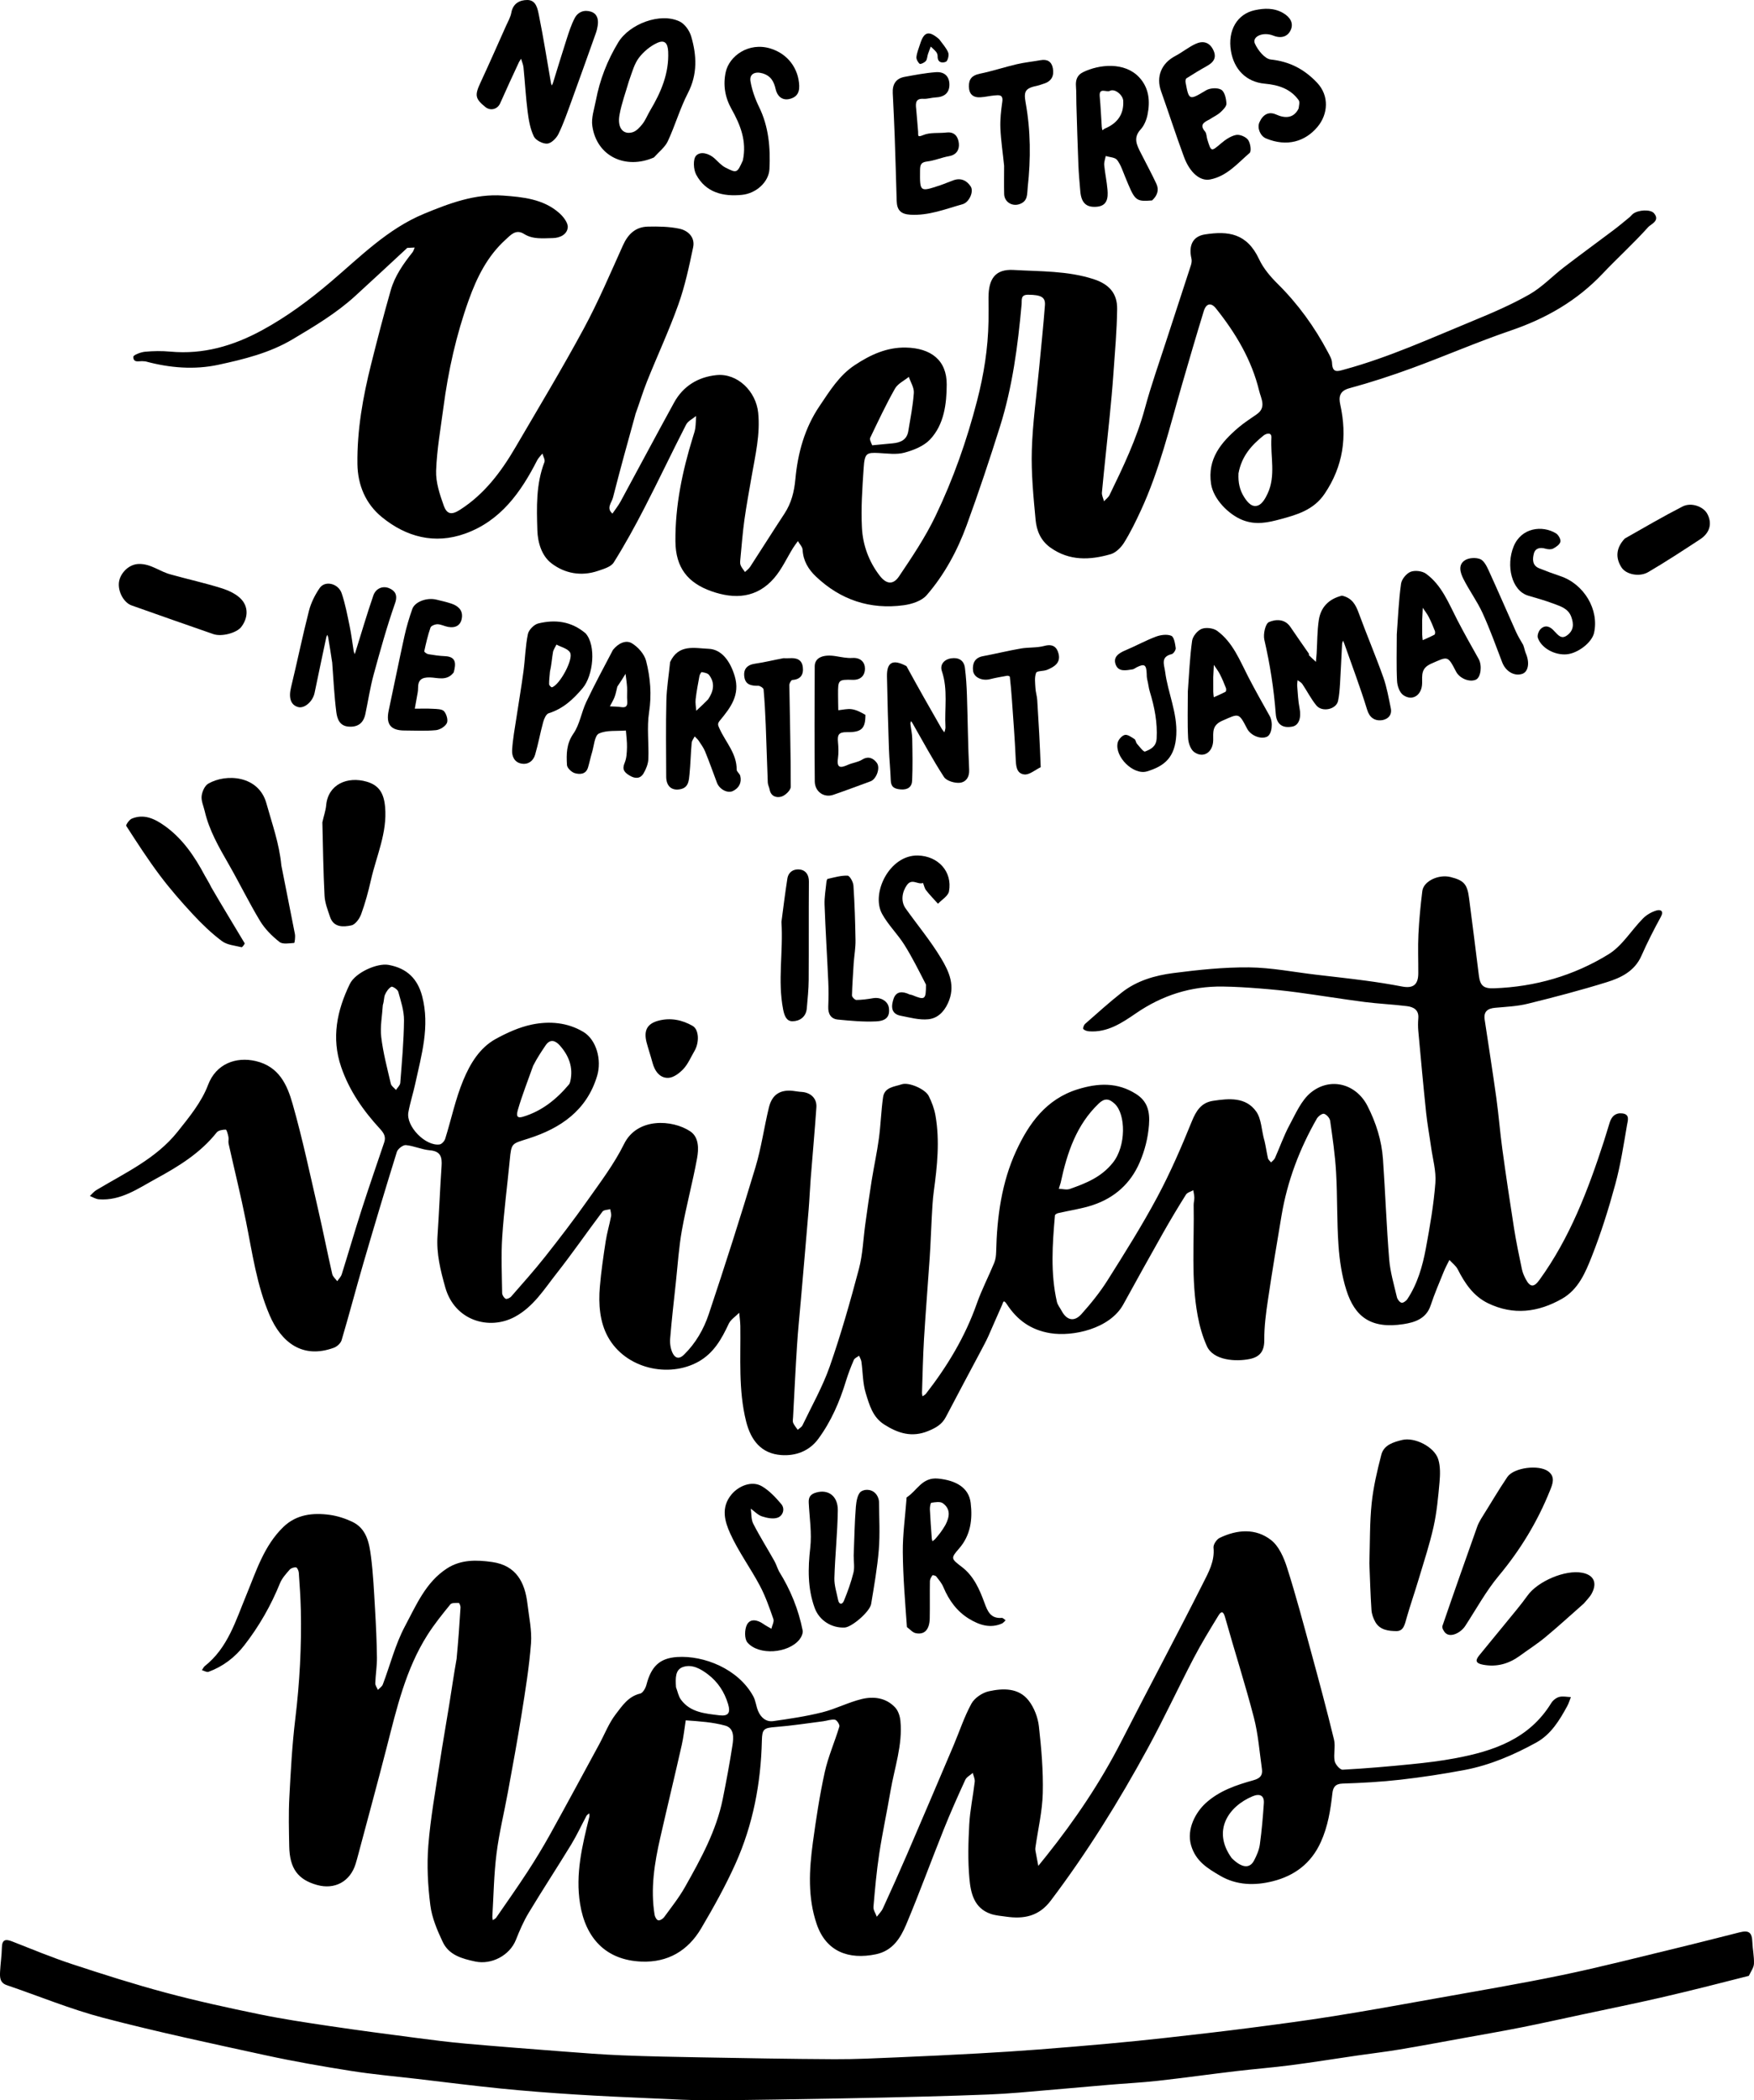 <?xml version="1.0" encoding="UTF-8"?>
<svg id="Contours" xmlns="http://www.w3.org/2000/svg" viewBox="0 0 750.15 897.9">
  <path d="M540.76,487.54c.63,2.68,.97,5.17,1.51,7.62,.15,.66,.88,1.19,1.35,1.78,.56-.61,1.33-1.12,1.65-1.84,2.1-4.7,3.8-9.6,6.23-14.12,2.64-4.89,5.02-10.54,9.13-13.89,8.21-6.69,19.32-3.91,24.24,5.77,3.66,7.19,6.04,14.73,6.6,22.73,.99,14.26,1.5,28.56,2.66,42.81,.44,5.44,2.05,10.8,3.3,16.15,.22,.94,1.13,2.16,1.96,2.38,.67,.18,1.99-.75,2.5-1.53,4.37-6.6,6.51-14.11,7.93-21.75,1.72-9.25,3.34-18.57,4.06-27.93,.39-5.07-1.14-10.29-1.85-15.43-.68-4.86-1.59-9.7-2.1-14.57-1.22-11.64-2.28-23.3-3.35-34.96-.16-1.8-.15-3.63,0-5.43,.31-3.6-2.06-4.84-4.85-5.19-6.01-.75-12.09-1-18.09-1.77-9.61-1.24-19.17-2.82-28.77-4.11-5.32-.72-10.67-1.25-16.01-1.67-5.3-.42-10.63-.76-15.94-.83-13.55-.17-25.78,3.69-37.06,11.42-5.94,4.07-12.23,8.34-20.14,7.72-.86-.07-1.9-.4-2.44-.99-.25-.27,.26-1.71,.8-2.19,5.19-4.55,10.31-9.19,15.73-13.45,6.41-5.03,14.16-7.26,22-8.27,10.72-1.38,21.57-2.53,32.36-2.43,9.57,.09,19.13,2.01,28.69,3.13,7.03,.83,14.08,1.59,21.1,2.53,5.24,.7,10.47,1.52,15.67,2.52,4.71,.9,6.92-.74,6.94-5.6,.03-5.57-.21-11.15,.06-16.71,.31-6.19,.9-12.37,1.67-18.52,.53-4.23,6.98-7.26,12.09-5.97,5.68,1.44,7.12,3,7.89,8.97,1.43,10.97,2.82,21.96,4.18,32.94,.55,4.46,1.89,5.81,6.48,5.65,17.6-.61,34.18-5.4,49.04-14.57,5.83-3.59,9.73-10.27,14.72-15.32,1.53-1.54,3.68-2.77,5.76-3.38,1.58-.46,3.31,.06,1.83,2.76-2.97,5.42-5.79,10.96-8.28,16.61-2.91,6.6-8.74,9.4-14.84,11.29-11.14,3.46-22.45,6.42-33.78,9.21-4.51,1.11-9.25,1.31-13.91,1.73-3.27,.29-5.04,1.6-4.51,5.1,1.67,11.14,3.43,22.27,4.98,33.43,1.01,7.29,1.57,14.64,2.57,21.93,1.55,11.3,3.23,22.58,5.01,33.85,.92,5.83,2.14,11.63,3.35,17.41,.31,1.49,.94,2.96,1.66,4.31,1.9,3.55,3.51,3.54,5.84,.32,13.01-17.95,20.78-38.34,27.55-59.19,.88-2.7,1.65-5.44,2.52-8.15,.83-2.58,2.45-4.19,5.36-3.86,3.4,.38,2.34,3.17,2.06,4.82-1.46,8.53-2.77,17.14-5.04,25.48-2.84,10.45-6.09,20.84-10.07,30.9-2.71,6.85-5.71,14.05-12.7,18.04-10.19,5.8-20.78,7.17-31.63,1.94-6.25-3.02-9.92-8.48-12.98-14.5-.79-1.55-2.36-2.7-3.57-4.03-.82,1.68-1.73,3.32-2.43,5.05-1.93,4.77-3.98,9.51-5.59,14.39-1.89,5.73-6.84,7.26-11.59,8-13.95,2.17-20.84-3.14-24.46-14.54-1.93-6.1-2.91-12.64-3.36-19.05-.73-10.43-.44-20.94-1.04-31.39-.42-7.34-1.49-14.64-2.53-21.93-.16-1.16-1.5-2.69-2.6-3-.8-.23-2.51,1.03-3.09,2.05-7.39,12.91-12.61,26.65-15.09,41.36-2.02,11.99-4.03,23.99-5.81,36.01-.85,5.71-1.63,11.51-1.58,17.26,.04,4.76-1.85,7.23-6.17,8.13-5.88,1.23-15.59,.71-18.38-5.48-1.85-4.09-3.11-8.55-3.93-12.97-2.91-15.67-1.43-31.54-1.73-47.33-.02-1.06,.31-2.14,.29-3.2-.02-1.05-.29-2.1-.45-3.15-1.07,.6-2.55,.94-3.13,1.86-3.39,5.39-6.66,10.86-9.8,16.4-5.74,10.14-11.38,20.34-17,30.55-5.73,10.42-21.57,13.87-31.22,12.29-8.48-1.39-14.23-5.73-18.58-12.37-1.49-2.28-1.58-.73-1.98,.15-2.02,4.45-3.89,8.97-5.9,13.43-1.01,2.23-2.18,4.39-3.33,6.56-4.96,9.36-9.99,18.69-14.89,28.09-1.66,3.17-4.27,4.62-7.51,5.96-7.01,2.89-12.94,.99-18.85-2.78-4.95-3.15-6.36-8.44-7.88-13.38-1.32-4.27-1.23-8.96-1.86-13.46-.12-.88-.66-1.71-1-2.56-.77,.59-1.91,1.02-2.24,1.8-1.28,2.95-2.44,5.97-3.38,9.04-2.7,8.86-6.34,17.27-11.85,24.74-3.89,5.26-9.71,7.34-15.85,6.89-8.53-.63-12.95-6.3-14.98-14.35-3.38-13.45-2.29-27.13-2.48-40.74-.03-1.92-.31-3.83-.48-5.74-1.53,1.56-3.63,2.86-4.5,4.73-3.03,6.5-6.42,12.55-12.99,16.2-12.64,7.03-31.06,3.05-38.63-10.57-3.55-6.39-4.11-14.07-3.48-21.48,.55-6.5,1.5-12.98,2.49-19.43,.55-3.6,1.63-7.13,2.31-10.72,.18-.95-.23-2.01-.37-3.02-1.12,.32-2.73,.27-3.29,1.01-6.62,8.78-12.86,17.84-19.66,26.48-5.29,6.72-9.84,14.19-17.78,18.5-10.99,5.96-25.79,1.71-29.81-12.54-2.04-7.23-3.83-14.41-3.32-22.02,.66-9.93,1.06-19.87,1.73-29.8,.26-3.84-.32-6.41-5-6.8-3.46-.29-6.8-1.9-10.27-2.22-1.23-.11-3.46,1.61-3.86,2.93-4.92,15.8-9.66,31.66-14.3,47.55-3.19,10.95-6.08,21.98-9.32,32.92-.39,1.31-1.96,2.74-3.3,3.23-13.52,4.96-22.56-2.44-27.48-13.89-5.51-12.81-7.39-26.56-10.11-40.1-2.23-11.13-4.97-22.16-7.44-33.24-.21-.93,.12-1.97-.07-2.91-.23-1.12-.75-3.11-1.14-3.11-1.33,0-3.18,.31-3.9,1.23-7,8.85-16.45,14.59-26.05,19.82-7.55,4.11-14.95,9.46-24.32,8.74-1.32-.1-2.58-.93-3.86-1.42,.92-.85,1.73-1.89,2.78-2.52,12.27-7.35,25.55-13.42,34.72-24.92,4.97-6.23,10.3-12.73,13.05-20.03,3.43-9.11,12.02-12.17,20.39-10.21,10.01,2.34,13.46,10.2,15.76,18.27,4.28,15.02,7.5,30.35,11.02,45.58,2.09,9.05,3.87,18.16,5.94,27.21,.26,1.12,1.4,2.04,2.14,3.05,.66-.98,1.59-1.88,1.93-2.96,2.86-9.12,5.51-18.32,8.44-27.42,3.12-9.7,6.46-19.32,9.72-28.97,.81-2.39-.14-3.97-1.78-5.76-7.17-7.79-13.16-16.31-16.64-26.5-4.26-12.47-1.76-24.17,3.72-35.47,2.34-4.83,11.65-9.01,16.51-8.15,8.01,1.42,12.49,6.06,14.41,13.35,3.41,12.95-.29,25.18-2.97,37.55-.88,4.07-2.19,8.05-2.92,12.14-1.06,5.99,7.37,14.6,13.38,13.72,.91-.13,2.06-1.42,2.37-2.41,2.63-8.39,4.41-17.12,7.79-25.18,2.88-6.88,6.92-13.71,13.83-17.51,4.81-2.64,10.04-5.01,15.37-6.13,7.54-1.58,15.31-.96,22.14,3.15,5.51,3.32,7.91,11.9,5.85,18.77-4.42,14.79-15.62,22.39-29.33,26.78-7.22,2.31-7.32,1.75-8.04,9.23-1.05,10.96-2.51,21.89-3.22,32.88-.52,7.95-.15,15.96-.03,23.95,.01,.87,.75,2.04,1.5,2.46,.48,.27,1.85-.37,2.38-.98,4.89-5.6,9.86-11.15,14.47-16.98,6.18-7.82,12.26-15.73,18-23.87,5.58-7.91,11.54-15.74,15.8-24.37,5.63-11.39,20.71-10.44,28.28-5.39,3.77,2.51,3.68,7.5,2.93,11.55-1.89,10.28-4.63,20.4-6.48,30.69-1.32,7.36-1.79,14.88-2.59,22.34-.86,8.01-1.79,16.01-2.44,24.03-.17,2.05,.17,4.38,1.06,6.2,.95,1.94,2.57,2.92,4.86,.68,5.03-4.92,8.45-10.92,10.6-17.35,6.96-20.81,13.63-41.73,19.95-62.74,2.52-8.36,3.7-17.11,5.77-25.62,1.34-5.51,4.8-7.67,10.28-7.08,1.19,.13,2.38,.38,3.57,.44,3.96,.21,6.71,2.73,6.45,6.58-.7,10.25-1.65,20.47-2.45,30.71-.34,4.34-.5,8.69-.86,13.02-1.08,12.91-2.21,25.81-3.33,38.72-.56,6.45-1.23,12.9-1.64,19.36-.66,10.21-1.14,20.42-1.69,30.64-.04,.83-.25,1.77,.05,2.48,.45,1.07,1.28,1.98,1.94,2.95,.69-.63,1.65-1.13,2.03-1.91,4-8.36,8.64-16.52,11.68-25.22,4.77-13.66,8.74-27.63,12.45-41.62,1.66-6.25,1.86-12.89,2.76-19.35,.87-6.18,1.72-12.36,2.71-18.51,.96-5.98,2.27-11.92,3.08-17.92,.8-5.86,.95-11.82,1.79-17.67,.62-4.32,4.87-4.45,7.94-5.49,3.1-1.05,10.1,2.03,11.59,4.99,1.32,2.63,2.39,5.5,2.89,8.39,1.88,10.81,.74,21.6-.73,32.37-.49,3.61-.65,7.28-.86,10.93-.33,5.73-.48,11.47-.87,17.2-.78,11.63-1.75,23.25-2.45,34.89-.46,7.67-.6,15.36-.86,23.04-.02,.52,.14,1.05,.22,1.58,.49-.37,1.1-.64,1.46-1.11,9.17-11.78,16.79-24.41,21.78-38.6,2.09-5.93,5.03-11.56,7.43-17.38,.59-1.43,.78-3.1,.82-4.66,.34-14.92,2.33-29.7,8.59-43.23,5.39-11.65,12.78-22.1,26.29-26.29,8.73-2.71,16.97-3.05,24.91,1.98,4.87,3.08,6.04,7.39,5.57,13.31-.45,5.63-1.78,10.86-3.97,15.95-3.91,9.1-10.77,15.17-20.05,18.26-4.81,1.6-9.91,2.3-14.87,3.45-.5,.12-1.29,.58-1.32,.94-1.09,12.35-1.96,24.71,.83,36.96,.3,1.34,1.3,2.51,1.97,3.77,2.18,4.15,5.4,4.97,8.53,1.49,4.08-4.55,7.97-9.38,11.22-14.54,7.35-11.66,14.71-23.35,21.21-35.49,5.58-10.42,10.31-21.34,14.75-32.3,1.88-4.64,4.09-8.09,9.11-8.85,6.76-1.01,14-1.72,18.46,4.59,2.26,3.2,2.24,8,3.46,12.28m-87.1,18.17c-.26,.85-.52,1.7-.79,2.56,1.59,.05,3.34,.57,4.74,.07,6.87-2.44,13.37-4.96,18.37-11.21,5.73-7.15,5.57-20.67,.82-25.17-2.5-2.36-4.42-2.49-6.95-.05-9.39,9.06-13.39,20.7-16.19,33.8m-225.57-50.13c-2.23,6.31-4.71,12.54-6.57,18.95-.88,3.03-.03,3.62,2.23,2.94,8.07-2.43,14.31-7.47,19.63-13.81,.31-.37,.47-.93,.58-1.42,1.32-5.95-.69-10.99-4.57-15.31-1.7-1.89-3.99-2.95-5.99,0-1.76,2.61-3.53,5.21-5.3,8.65m-64.33-25.9c-.28,4.6-1.22,9.28-.68,13.79,.8,6.71,2.56,13.31,4.1,19.91,.23,1,1.44,1.77,2.2,2.64,.63-1,1.75-1.96,1.83-3,.69-8.92,1.52-17.84,1.6-26.77,.04-4.09-1.36-8.23-2.47-12.25-.27-.96-2.46-2.36-2.95-2.09-1.18,.66-2.14,2.08-2.71,3.39-.5,1.17-.35,2.63-.91,4.37Z"/>
  <path d="M195.3,708.94c.7-7.38,1.22-14.56,1.65-21.74,.04-.65-.49-1.91-.75-1.92-1.23,0-3-.11-3.6,.62-3.43,4.21-6.87,8.47-9.78,13.05-9.32,14.67-13.15,31.37-17.4,47.92-3.94,15.33-8.11,30.61-12.19,45.91-.37,1.38-.73,2.76-1.16,4.12-2.34,7.5-8.92,11.07-16.49,8.95-8.15-2.28-11.68-7.03-11.88-16.43-.14-6.96-.32-13.94,.04-20.88,.59-11.22,1.19-22.48,2.54-33.62,1.88-15.5,2.72-31.01,2.38-46.59-.12-5.32-.49-10.63-.86-15.94-.06-.83-.66-2.23-1.16-2.3-.88-.13-2.19,.3-2.77,.97-1.55,1.78-3.25,3.64-4.12,5.78-3.89,9.6-8.99,18.49-15.33,26.63-3.99,5.12-9.08,9-15.23,11.25-.76,.28-1.88-.44-2.83-.7,.41-.59,.7-1.33,1.23-1.75,9.83-7.77,13.19-19.33,17.7-30.21,4.28-10.34,7.58-21.24,15.94-29.3,5.53-5.33,12.57-6.12,19.77-5.14,3.29,.45,6.6,1.52,9.61,2.94,6.18,2.91,7.3,9.05,8.05,14.88,.97,7.51,1.3,15.12,1.75,22.69,.4,6.84,.72,13.69,.8,20.54,.04,3.64-.59,7.28-.71,10.93-.03,.94,.73,1.9,1.13,2.85,.72-.77,1.75-1.43,2.1-2.34,3.15-8.31,5.32-17.12,9.47-24.88,4.78-8.93,8.84-18.78,17.93-24.68,5.99-3.89,12.72-3.72,19.4-2.76,10.25,1.48,13.99,8.68,15.06,17.94,.65,5.61,1.94,11.29,1.51,16.84-.78,10.19-2.44,20.33-4.05,30.44-1.75,11.06-3.81,22.07-5.82,33.09-1.6,8.79-3.77,17.5-4.88,26.35-1.12,8.89-1.24,17.9-1.78,26.86-.03,.52,.13,1.05,.2,1.58,.49-.35,1.13-.61,1.45-1.08,4.48-6.49,9.03-12.93,13.34-19.54,3.41-5.23,6.66-10.58,9.69-16.03,7.09-12.78,14.02-25.65,21-38.5,2.34-4.32,4.13-9.05,7.09-12.89,2.73-3.54,5.36-7.64,10.46-8.82,1.15-.27,2.31-2.35,2.68-3.8,1.99-7.66,5.52-11.36,13.18-11.84,11.37-.72,26.08,5.03,32.5,16.79,1.03,1.89,1.21,4.23,2.05,6.25,1.17,2.82,3.41,4.8,6.49,4.37,7.04-.99,14.11-2.05,20.99-3.77,5.72-1.43,11.1-4.27,16.83-5.66,5.14-1.25,10.46-.57,14.34,3.62,1.3,1.4,2.04,3.72,2.23,5.69,1,10.3-2.53,20.01-4.23,29.96-1.52,8.95-3.46,17.83-4.82,26.8-1.15,7.54-1.83,15.16-2.48,22.77-.12,1.35,.93,2.81,1.44,4.22,.88-1.19,2.01-2.28,2.61-3.6,3.49-7.6,6.92-15.23,10.24-22.91,6.67-15.47,13.28-30.98,19.87-46.49,2.57-6.04,4.6-12.36,7.73-18.08,1.34-2.45,4.66-4.7,7.46-5.31,6.09-1.33,12.75-1.54,17.05,4,2.35,3.02,3.93,7.21,4.36,11.03,1.07,9.46,1.88,19.03,1.65,28.52-.19,7.78-2.04,15.51-3.15,23.27-.06,.41-.07,.85,0,1.25,.4,2.2,.82,4.39,1.24,6.58,1.16-1.44,2.34-2.88,3.49-4.33,12.22-15.31,23.13-31.46,32.06-48.96,11.51-22.54,23.48-44.85,34.86-67.45,2.34-4.65,5.12-9.51,4.52-15.32-.14-1.33,1.35-3.56,2.66-4.18,7.43-3.56,15.36-4.21,21.98,.96,3.33,2.6,5.45,7.48,6.81,11.75,3.82,11.96,7.03,24.12,10.34,36.25,3.38,12.4,6.72,24.81,9.75,37.3,.7,2.89-.28,6.17,.27,9.13,.27,1.47,2.3,3.79,3.43,3.73,9.84-.52,19.66-1.38,29.46-2.36,6.22-.62,12.45-1.37,18.59-2.52,16.42-3.06,31.71-8.22,41.15-23.6,.71-1.16,2.1-2.27,3.38-2.62,1.56-.42,3.35,0,5.03,.06-.5,1.26-.89,2.59-1.53,3.78-3.33,6.14-7.02,12.21-13.28,15.65-9.63,5.29-19.76,9.66-30.62,11.72-9.11,1.72-18.3,3.12-27.51,4.17-8.22,.93-16.51,1.39-24.78,1.65-3.14,.1-4.01,1.76-4.28,4.11-.8,7.19-1.91,14.2-4.97,20.93-4.14,9.13-11.29,14.4-20.56,16.72-7.6,1.9-15.39,1.79-22.48-2.36-5.34-3.13-10.46-6.19-12.43-13.01-2.04-7.06,2.11-14.22,6.17-17.95,5.86-5.39,13.17-7.82,20.55-9.88,2.94-.82,3.95-2.17,3.58-4.81-1.04-7.35-1.59-14.84-3.44-21.98-3.74-14.39-8.31-28.57-12.33-42.9-.75-2.69-1.68-2.59-2.82-.71-3.66,5.98-7.33,11.97-10.57,18.17-6.68,12.81-12.77,25.94-19.68,38.62-12.34,22.64-25.92,44.52-41.5,65.13-5.05,6.68-11.48,7.9-19.01,6.82-2.22-.32-4.52-.47-6.61-1.18-7.2-2.46-8.6-8.98-9.15-15.18-.69-7.64-.48-15.41-.06-23.1,.33-6.09,1.64-12.11,2.34-18.19,.14-1.22-.53-2.53-.83-3.8-1.09,.98-2.65,1.74-3.21,2.96-3.22,7.01-6.36,14.07-9.23,21.24-5.41,13.49-10.38,27.17-16.02,40.57-2.44,5.8-5.8,11.27-12.98,12.76-11.66,2.42-21.28-1.14-25.3-12.86-3.92-11.43-3.24-23.23-1.65-34.93,1.37-10.07,2.9-20.15,5.08-30.07,1.46-6.64,4.29-12.97,6.25-19.51,.23-.77-1.08-2.78-1.88-2.91-1.61-.25-3.36,.45-5.06,.67-6.75,.86-13.49,1.91-20.27,2.44-5.13,.4-5.81,.83-5.93,5.82-.42,18.23-3.79,35.91-11.25,52.56-4.28,9.53-9.4,18.72-14.72,27.73-5.61,9.51-14.21,14.63-25.49,14.19-15.43-.61-23.93-10.2-26.27-24.56-2.11-12.88,.91-25.11,3.95-37.38,.11-.44-.03-.95-.05-1.42-.39,.33-.93,.59-1.16,1.01-2.2,4.1-4.15,8.35-6.56,12.31-5.98,9.8-12.28,19.4-18.21,29.24-2.18,3.62-3.87,7.58-5.44,11.52-2.68,6.72-10.5,10.71-17.36,9.25-5.74-1.22-11.28-2.76-13.93-8.37-2.35-4.98-4.62-10.32-5.3-15.7-1.07-8.42-1.53-17.07-.86-25.51,.93-11.76,3.07-23.43,4.83-35.12,1.28-8.49,2.81-16.94,4.16-25.42,1.03-6.43,1.96-12.87,3.14-19.51m97.96,26.53c-.56,3.53-.92,7.1-1.71,10.57-2.99,13.22-6.18,26.39-9.19,39.61-2.47,10.85-4.23,21.77-2.42,32.93,.14,.9,.87,2.22,1.55,2.37,.73,.16,2-.62,2.53-1.35,3.1-4.25,6.41-8.41,8.98-12.98,6.72-11.92,13.35-23.95,16.1-37.57,1.53-7.61,2.95-15.24,4.14-22.91,.5-3.23,.83-7.34-3.11-8.43-5.32-1.47-10.96-1.83-16.87-2.25m233.51,58.9c4.25,4.22,7.67,4.64,9.56,1.01,1.12-2.15,2.15-4.5,2.47-6.86,.81-5.84,1.31-11.74,1.71-17.63,.22-3.17-1.64-4.29-4.81-2.96-10.25,4.29-17.47,14.67-8.93,26.44m-237.68-73.1c.69,1.8,1.03,3.86,2.13,5.36,4.03,5.49,10.37,5.93,16.37,6.68,3.95,.49,4.9-1.05,3.78-4.81-1.54-5.14-4.37-9.46-8.6-12.68-3.09-2.35-6.77-4.46-10.66-3.16-3.36,1.12-3.25,4.68-3.01,8.62Z"/>
  <path d="M271.75,177.18c-3.36,11.99-6.57,23.76-9.6,35.57-.56,2.18-2.98,4.47-.22,6.82,1.16-1.72,2.48-3.35,3.47-5.16,7.65-14.09,15.17-28.25,22.89-42.3,3.88-7.06,10.26-10.93,18.08-11.74,8.98-.94,16.97,6.89,17.89,16.1,.93,9.26-1.22,18.08-2.77,27.02-1.08,6.24-2.24,12.48-3.12,18.75-.76,5.45-1.17,10.95-1.7,16.43-.09,.97-.26,2.04,.05,2.9,.39,1.08,1.25,1.99,1.9,2.97,.74-.73,1.63-1.35,2.19-2.2,4.92-7.56,9.71-15.2,14.67-22.73,2.98-4.53,4.19-9.4,4.69-14.81,1.03-11.11,3.94-21.75,10.32-31.19,4.34-6.42,8.39-13.09,15.04-17.49,6.65-4.41,13.7-7.71,21.94-7.53,10.67,.24,17.47,5.39,17.42,15.8-.04,8.15-1.06,17.11-7.17,23.54-2.68,2.82-7.02,4.54-10.92,5.59-3.42,.92-7.29,.34-10.95,.15-5.28-.27-6.05,.07-6.48,6.41-.57,8.5-1.18,17.06-.74,25.54,.38,7.44,2.98,14.53,7.66,20.57,2.77,3.56,5.7,3.95,8.21,.21,5.59-8.3,11.23-16.71,15.55-25.7,7.61-15.82,13.43-32.36,17.84-49.43,2.89-11.18,4.67-22.38,4.87-33.88,.06-3.39,0-6.78,0-10.17,.01-8.05,2.93-12.27,10.75-11.81,11.43,.67,23.08,.32,34.2,3.93,6.59,2.14,10.16,6.03,10.07,12.77-.11,9.15-.94,18.3-1.58,27.44-.44,6.32-1.03,12.63-1.66,18.94-1.07,10.68-2.26,21.35-3.27,32.04-.12,1.22,.58,2.51,.9,3.77,.79-.87,1.84-1.62,2.34-2.63,5.86-12.05,11.64-24.11,15.16-37.17,2.62-9.71,6.01-19.21,9.11-28.79,3.5-10.8,7.07-21.57,10.57-32.38,.28-.87,.41-1.91,.21-2.78-1.3-5.64,.58-9.54,5.82-10.34,9.9-1.51,17.89-.57,23.14,10.66,1.82,3.89,4.82,7.41,7.91,10.47,8.7,8.62,15.76,18.38,21.47,29.16,.78,1.47,1.74,3.08,1.79,4.65,.15,4.55,2.51,3.58,5.42,2.78,18.96-5.18,36.79-13.33,54.89-20.78,8.21-3.38,16.43-6.91,24.11-11.29,5.4-3.08,9.84-7.83,14.84-11.66,6.95-5.33,14.03-10.48,21.03-15.75,2.35-1.77,4.61-3.67,6.9-5.54,.54-.44,.95-1.03,1.49-1.46,2.28-1.77,7.52-2.04,9.01-.29,2.76,3.24-1.36,4.68-2.46,5.91-6.19,6.92-13.12,13.18-19.52,19.93-10.97,11.59-24.2,19.17-39.25,24.3-14.24,4.86-28.07,10.88-42.2,16.06-8.84,3.24-17.82,6.17-26.9,8.63-4.36,1.18-4.49,4.02-3.84,6.99,3.01,13.67,1.28,26.29-6.69,38.11-4.67,6.92-11.79,8.98-18.97,10.9-5.23,1.4-10.46,2.6-16.2,.31-5.94-2.38-12.42-8.94-13.4-15.42-1.63-10.72,4.28-17.72,11.6-24.01,2.5-2.15,5.32-3.91,8.02-5.82,4.11-2.93,1.75-6.66,.96-9.92-3.21-13.3-10.07-24.75-18.53-35.33-2.02-2.52-4.13-2.16-5.17,1.2-3.23,10.51-6.31,21.06-9.37,31.63-5.24,18.11-9.61,36.5-17.58,53.7-2.17,4.68-4.44,9.35-7.17,13.72-1.29,2.06-3.51,4.25-5.74,4.89-8.84,2.53-17.59,2.95-25.71-2.83-4.23-3.01-5.93-7.3-6.36-11.91-.92-9.9-1.91-19.88-1.61-29.78,.36-11.81,2.05-23.59,3.16-35.38,.84-8.84,1.78-17.68,2.45-26.53,.27-3.51-1.69-4.46-7.14-4.51-3.39-.04-2.67,2.21-2.85,4.21-1.59,17.64-3.9,35.19-9.23,52.14-4.45,14.14-9.14,28.22-14.23,42.14-3.99,10.91-9.52,21.19-17.15,29.98-2.12,2.45-6.33,3.8-9.77,4.27-14.38,1.95-27.02-2.25-37.57-12.27-3.23-3.07-5.46-6.72-5.7-11.44-.06-1.26-1.31-2.47-2.01-3.7-.69,.97-1.43,1.9-2.06,2.91-2.68,4.32-4.81,9.09-8.09,12.89-7.35,8.53-16.8,9.19-26.89,5.61-9.99-3.55-15.25-9.99-15.34-21.33-.11-15.39,3-30.06,7.48-44.59,.38-1.24,.83-2.48,1.01-3.75,.24-1.72,.24-3.48,.35-5.22-1.45,1.21-3.47,2.12-4.26,3.66-6.06,11.81-11.74,23.82-17.83,35.62-4.09,7.94-8.4,15.79-13.14,23.34-1.18,1.88-4.32,2.77-6.74,3.59-7.16,2.44-14.25,1.11-19.93-3.27-4.09-3.15-5.82-8.75-5.99-14.05-.31-9.82-.62-19.71,3.03-29.19,.37-.96-.54-2.42-.85-3.65-.76,.95-1.71,1.8-2.25,2.86-6.98,13.69-15.63,25.91-30.8,31.36-13.07,4.69-25.21,1.44-35.61-7.04-6.9-5.62-10.35-13.63-10.47-22.72-.19-14.51,2.35-28.68,5.86-42.68,2.65-10.58,5.39-21.13,8.39-31.61,1.74-6.09,5.37-11.27,9.3-16.2,.45-.57,.62-1.36,.92-2.05-1.05,.04-2.1,.08-3.15,.15-.1,0-.19,.19-.3,.28-7.35,6.79-14.66,13.63-22.06,20.37-8.04,7.32-17.31,12.85-26.62,18.39-9.88,5.88-20.84,8.57-31.79,10.93-10.33,2.23-20.89,1.34-31.18-1.44-.26-.07-.55-.01-.81-.06-1.69-.29-4.44,.99-4.4-1.91,0-.77,3.18-1.99,4.98-2.16,3.59-.34,7.26-.38,10.85-.05,14.13,1.3,26.94-2.46,39.26-9.16,10.66-5.8,20.22-12.91,29.45-20.76,12.5-10.63,24.21-22.56,39.74-28.99,10.81-4.48,21.95-8.67,33.86-7.8,8.39,.61,17.17,1.44,23.98,7.43,1.76,1.55,3.83,4.2,3.67,6.16-.26,3.06-3.35,4.55-6.52,4.59-4.14,.05-8.35,.63-12.2-1.79-3.52-2.22-5.79,.57-7.96,2.54-7.71,7-12.18,16.04-15.64,25.66-5.37,14.93-8.8,30.33-10.86,46.04-1.18,9-2.81,17.99-3.12,27.02-.17,4.92,1.55,10.09,3.25,14.85,1.4,3.92,3.47,4.07,7.01,1.8,10.45-6.69,17.62-16.3,23.74-26.79,9.82-16.8,19.88-33.48,29.13-50.6,6.24-11.53,11.38-23.67,16.78-35.64,2.16-4.8,5.39-7.89,10.66-8,4.52-.1,9.16-.03,13.54,.91,3.68,.79,6.7,3.71,5.82,7.89-1.73,8.26-3.5,16.59-6.33,24.51-3.97,11.13-9,21.88-13.4,32.87-1.83,4.56-3.22,9.29-5.01,14.15m101.3,13.16c2.94-.28,5.87-.56,8.81-.84,3.29-.31,6.01-1.47,6.63-5.13,.91-5.47,2-10.94,2.38-16.45,.15-2.22-1.38-4.55-2.14-6.83-2.02,1.65-4.74,2.91-5.93,5.03-3.85,6.81-7.19,13.92-10.58,20.99-.34,.7,.26,1.86,.85,3.23m156.65,12.11c-.17,3.65,.43,6.99,2.53,10.21,1.55,2.38,3.4,4.37,5.93,3.37,1.74-.69,3.1-3.11,4-5.05,3.58-7.68,1.15-15.89,1.62-23.85,.16-2.61-2.28-1.83-3.41-.93-5.04,4.07-9.34,8.73-10.69,16.24Z"/>
  <path d="M747.95,844.7c-12.73,3.26-25.22,6.43-37.77,9.32-11.09,2.55-22.24,4.8-33.37,7.18-8.7,1.86-17.38,3.79-26.1,5.53-8.13,1.62-16.3,3.02-24.45,4.5-9.2,1.67-18.38,3.4-27.6,4.94-6.03,1.01-12.1,1.71-18.15,2.59-9.45,1.37-18.88,2.9-28.34,4.13-7.84,1.02-15.74,1.63-23.6,2.56-11.13,1.32-22.22,2.88-33.36,4.12-6.98,.78-14.01,1.12-21.02,1.72-12.77,1.09-25.53,2.25-38.29,3.32-4.47,.37-8.95,.66-13.44,.83-8.65,.34-17.31,.62-25.96,.84-12.27,.32-24.55,.62-36.82,.83-18.54,.32-37.08,.69-55.62,.79-8.24,.05-16.48-.44-24.71-.8-11.19-.49-22.38-.98-33.55-1.69-10.52-.67-21.04-1.47-31.53-2.52-11.97-1.2-23.91-2.73-35.86-4.13-9.42-1.1-18.89-1.93-28.26-3.41-12.21-1.93-24.41-4.05-36.49-6.68-23.2-5.05-46.44-9.99-69.4-16-14.05-3.68-27.58-9.3-41.37-13.99-3.04-1.04-2.97-3.47-2.85-5.88,.17-3.37,.7-6.73,.76-10.1,.06-3.47,1.49-3.85,4.4-2.71,8.5,3.34,16.96,6.85,25.63,9.7,13.25,4.36,26.57,8.6,40.04,12.21,13.22,3.54,26.62,6.46,40.03,9.22,9.95,2.05,20.02,3.56,30.07,5.05,12.23,1.82,24.5,3.43,36.76,5.03,7.16,.94,14.33,1.85,21.51,2.49,13.87,1.23,27.75,2.3,41.63,3.36,8.39,.64,16.79,1.3,25.2,1.64,11.15,.45,22.32,.67,33.48,.86,19.09,.33,38.19,.7,57.29,.79,9.07,.05,18.15-.42,27.22-.8,11.47-.48,22.93-1.04,34.39-1.67,8.54-.47,17.09-1.02,25.62-1.67,9.96-.76,19.92-1.6,29.87-2.5,8.29-.75,16.58-1.58,24.85-2.51,11.82-1.32,23.64-2.67,35.44-4.19,11.99-1.55,23.99-3.13,35.92-5.03,14.45-2.3,28.85-4.9,43.25-7.49,18.26-3.28,36.56-6.34,54.72-10.11,16.45-3.42,32.73-7.62,49.07-11.56,8.97-2.16,17.91-4.48,26.86-6.72,3.95-.99,5.24,.09,5.39,4.14,.12,3.09,.81,6.19,.69,9.26-.06,1.68-1.28,3.32-2.18,5.19Z"/>
  <path d="M585.66,668.21c.28-8.79,.11-17.21,.97-25.52,.73-7,2.37-13.96,4.14-20.79,1.08-4.17,5.15-5.37,8.89-6.29,5.39-1.32,13.86,2.97,15.47,8.32,.92,3.05,.81,6.54,.52,9.78-.57,6.36-1.16,12.77-2.54,18.98-1.68,7.56-4.14,14.95-6.36,22.39-1.66,5.56-3.58,11.05-5.18,16.63-.74,2.56-1.2,5.63-4.34,5.61-3.32-.03-7.06-.42-9.02-3.87-.87-1.54-1.54-3.38-1.66-5.13-.44-6.55-.62-13.12-.9-20.1Z"/>
  <path d="M573.97,254.66c4.35,.99,5.87,3.97,7.16,7.5,3.36,9.17,7.19,18.17,10.47,27.37,1.52,4.27,2.29,8.81,3.22,13.27,.7,3.35-1.85,4.99-4.29,5.15-2.66,.17-4.81-1.15-5.84-4.54-2.89-9.47-6.42-18.75-9.71-28.1-.17-.48-.39-.95-.59-1.43-.14,.49-.39,.98-.41,1.47-.3,5.59-.53,11.18-.87,16.76-.16,2.54-.33,5.1-.86,7.57-.78,3.59-6.79,4.93-9.27,1.91-2.3-2.81-3.96-6.13-6-9.16-.46-.69-1.34-1.1-2.03-1.64-.06,.81-.24,1.63-.17,2.42,.28,3.21,.39,6.46,1.02,9.6,.8,3.96-.27,7.25-3.02,7.8-4.19,.84-6.82-.89-7.16-5.36-.81-10.73-2.47-21.28-4.89-31.76-.55-2.37,.44-6.87,1.97-7.54,2.77-1.22,6.77-1.52,9.19,2.1,2.56,3.82,5.25,7.57,7.86,11.36,.13,.19-.04,.63,.11,.78,.95,.95,1.95,1.84,2.93,2.76,.1-1.21,.23-2.42,.31-3.63,.29-4.75,.21-9.56,.93-14.25,.82-5.36,4.11-8.99,9.93-10.43Z"/>
  <path d="M279.68,67.31c-11.98,5.27-24.46-.33-26.36-13.44-.51-3.51,.84-7.32,1.53-10.95,1.68-8.84,4.87-17.05,9.57-24.81,4.77-7.86,18-12.93,26.3-8.9,2.19,1.06,4.18,3.93,4.89,6.36,2.37,8.12,2.76,16.16-1.4,24.21-3.4,6.59-5.46,13.86-8.6,20.59-1.2,2.57-3.78,4.51-5.94,6.94m-10.65-32.79c-1.39,4.85-3.18,9.62-4.07,14.56-1.01,5.55,1.5,8.64,5.58,7.46,1.65-.48,3.15-2.13,4.28-3.59,1.33-1.72,2.12-3.84,3.25-5.72,4.63-7.77,8.12-15.86,7.7-25.19-.17-3.66-1.54-5.17-4.79-3.65-2.93,1.36-5.71,3.69-7.68,6.26-1.98,2.58-2.88,5.99-4.26,9.87Z"/>
  <path d="M222.04,26.38c-2.85,6.07-5.52,11.93-8.14,17.81-1.14,2.56-4.16,3.33-6.34,1.55-4.38-3.58-4.57-5-2.1-10.34,3.74-8.05,7.32-16.18,10.94-24.29,.84-1.88,1.94-3.74,2.29-5.71C219.41,1.41,222.34,0,225.52,0c3.83,0,4.42,3.87,4.98,6.6,1.94,9.56,3.44,19.2,5.12,28.81,.07,.38,.22,.74,.33,1.12,.17-.29,.4-.56,.49-.88,1.96-6.29,3.85-12.6,5.88-18.87,.99-3.06,1.97-6.17,3.45-9,1.4-2.7,4.11-3.74,7.03-2.77,2.62,.88,3.2,3.24,2.85,5.78-.16,1.15-.44,2.31-.83,3.41-3.46,9.71-6.91,19.41-10.44,29.09-1.72,4.71-3.35,9.49-5.54,13.99-.88,1.81-3.06,3.99-4.79,4.12-1.9,.14-4.94-1.42-5.74-3.08-1.55-3.21-2.19-6.96-2.65-10.56-.8-6.28-1.14-12.62-1.77-18.93-.13-1.27-.69-2.49-1.05-3.73-.2,.36-.39,.72-.8,1.29Z"/>
  <path d="M120.32,369.95c1.95,10.05,3.94,19.67,5.8,29.32,.25,1.27-.1,3.83-.31,3.85-2.13,.14-4.91,.68-6.3-.43-3.16-2.5-6.2-5.52-8.27-8.94-4.81-7.96-8.88-16.36-13.52-24.43-4.13-7.19-8.26-14.34-10.16-22.52-.5-2.16-1.55-4.38-1.33-6.46,.21-1.9,1.33-4.46,2.86-5.33,7.67-4.42,21.55-3.49,24.84,8.41,2.4,8.67,5.5,17.1,6.4,26.54Z"/>
  <path d="M387.87,695.57c-.77-10.83-1.67-21.45-1.76-32.07-.06-7.42,.99-14.84,1.55-22.26,.03-.4-.03-1.01,.19-1.15,4.36-2.78,6.48-8.66,13.4-7.97,7.59,.76,13.1,3.86,13.89,10.38,.85,7.05,0,13.87-5.02,19.59-3.63,4.14-3.34,4.29,1.3,7.85,5,3.82,7.49,9.48,9.58,15.19,1.35,3.69,2.64,6.94,7.45,6.54,.51-.04,1.09,.67,1.63,1.03-.53,.47-.97,1.13-1.59,1.39-5.01,2.18-9.66,.61-13.91-1.95-5.27-3.17-8.75-7.96-11.12-13.64-.69-1.66-1.94-3.11-3.07-4.56-.3-.38-1.5-.62-1.61-.46-.51,.72-1.05,1.61-1.07,2.44-.09,5.29,.03,10.57-.07,15.86-.09,4.89-2.21,7.21-6.01,6.42-1.3-.27-2.39-1.58-3.78-2.63m16.5-43.65c1.75-3.36,2.34-6.78-1.12-9.27-1.14-.82-3.29-.43-4.92-.2-.34,.05-.65,1.83-.61,2.8,.19,4.17,.51,8.34,.81,12.51,.03,.38,.18,.75,.27,1.13,.39-.3,.85-.54,1.16-.91,1.49-1.72,2.94-3.48,4.41-6.06Z"/>
  <path d="M142.04,283.07c-.56-3.81-1.11-7.2-1.68-10.58-.06-.37-.25-.73-.38-1.09-.15,.34-.36,.67-.43,1.02-1.68,7.93-3.37,15.87-5.01,23.81-.76,3.66-4.32,6.77-7.01,6.05-3.23-.86-4.14-3.98-3.07-8.38,2.65-10.9,4.89-21.9,7.67-32.76,.88-3.43,2.58-6.82,4.59-9.75,2.28-3.33,7.98-2,9.42,2.28,1.53,4.55,2.42,9.32,3.4,14.04,.73,3.49,1.14,7.05,1.71,10.57,.08,.47,.3,.92,.46,1.38,.12-.37,.25-.73,.37-1.1,2.51-8.01,4.86-16.07,7.6-24,1-2.91,3.92-4.26,6.7-3.11,2.41,1,3.87,2.78,2.58,6.44-3.5,9.99-6.35,20.23-9.14,30.45-1.52,5.55-2.37,11.27-3.56,16.91-.83,3.91-3.23,5.72-7.27,5.38-3.82-.32-4.79-3.41-5.15-6.16-.89-6.96-1.23-14-1.78-21.42Z"/>
  <path d="M492.72,85.69c-7.32,.62-7.37-.09-11.5-10.04-1.03-2.49-1.86-5.19-3.47-7.27-.88-1.14-3.19-1.16-4.85-1.69-.24,1.3-.77,2.64-.65,3.91,.34,3.56,1.13,7.08,1.41,10.64,.27,3.35-.08,6.73-4.5,7.14-4.58,.43-6.72-1.64-7.14-6.63-.32-3.77-.67-7.55-.82-11.33-.35-8.64-.59-17.29-.85-25.93-.08-2.53,.02-5.07-.18-7.59-.21-2.69,.5-4.81,3.02-6.04,6.88-3.36,17.74-4.53,24.02,2.2,4.24,4.54,4.75,10.26,3.55,16.05-.46,2.21-1.44,4.61-2.94,6.23-3.31,3.6-1.59,6.77,.1,10.1,2.21,4.37,4.56,8.67,6.63,13.11,1.2,2.58,.51,5-1.84,7.15m-20.26-30.7c5.28-2.2,8.24-5.95,7.94-11.88-.12-2.5-3.59-5.41-5.75-4.27-1.4,.74-4.68-1.66-4.31,2.36,.4,4.29,.58,8.6,.87,12.9,.04,.52,.16,1.04,.24,1.55,.2-.08,.39-.17,1-.67Z"/>
  <path d="M286.58,283.07c3.62-7.88,10.54-5.93,16.46-5.7,5.56,.21,9.27,5.25,11.2,11.74,2.37,7.98-1.81,13.44-6.3,18.86-1.2,1.45-.93,1.95-.18,3.61,2.6,5.73,7.37,10.58,7.3,17.46,0,.88,1.31,1.7,1.54,2.66,.7,2.91-.57,5.2-3.1,6.45-2.39,1.18-5.84-.77-6.87-3.51-1.68-4.45-3.26-8.95-5.06-13.35-.68-1.67-1.8-3.16-2.8-4.68-.45-.67-1.11-1.19-1.68-1.78-.44,.92-1.19,1.81-1.27,2.75-.4,4.47-.49,8.96-.93,13.42-.25,2.57-.37,5.56-3.65,6.34-3.88,.92-6.31-1.18-6.32-5.28-.03-10.85-.19-21.71,.07-32.56,.12-5.35,1.04-10.67,1.6-16.43m16.29,15.87c2.28-3.4,3.05-6.93,.35-10.41-.6-.77-2.01-.98-3.1-1.2-.22-.04-.86,1.01-.98,1.62-.63,3.35-1.26,6.7-1.65,10.08-.18,1.58,.17,3.22,.28,4.83,.98-.92,1.96-1.82,2.93-2.75,.6-.57,1.17-1.17,2.18-2.17Z"/>
  <path d="M387.66,284.74c5.01,9.2,10.02,17.98,15.05,26.75,.33,.57,.79,1.07,1.19,1.6,.16-.73,.49-1.47,.45-2.19-.46-7.99,1.15-16.06-1.53-23.98-.95-2.79,.96-5.02,3.98-5.47,3.09-.47,5.47,.78,5.88,4.09,.49,3.89,.73,7.83,.86,11.76,.35,10.6,.43,21.21,.95,31.8,.16,3.32-1.59,5.32-3.98,5.55-2.22,.22-5.7-.8-6.79-2.47-4.87-7.48-9.09-15.4-13.55-23.15-.15-.27-.37-.5-.55-.74-.09,.38-.3,.77-.26,1.14,.24,2.12,.74,4.22,.78,6.34,.11,5.98,.22,11.98-.04,17.95-.12,2.76-1.93,4.04-4.99,3.76-2.62-.24-4.05-1.01-4.15-3.85-.15-4.48-.63-8.95-.78-13.43-.35-10.32-.64-20.64-.84-30.97-.12-6.14,2.45-7.58,8.33-4.46Z"/>
  <path d="M137.87,351.57c.56-2.69,1.41-4.94,1.62-7.25,.79-8.99,9.03-12.53,17.31-10.15,5.34,1.54,7.37,4.99,7.89,10.74,1.01,11.11-3.72,20.99-6.06,31.37-1.11,4.92-2.44,9.83-4.17,14.56-.7,1.92-2.51,4.43-4.2,4.78-3.42,.71-7.56,.98-9.11-3.64-.99-2.95-2.19-5.98-2.35-9.02-.54-10.31-.66-20.65-.93-31.39Z"/>
  <path d="M633.49,649.2c3.84-6.07,7.3-12.06,11.17-17.76,2.77-4.07,13.5-5.39,17.5-2.4,3.18,2.37,1.8,5.54,.73,8.2-5.34,13.31-12.67,25.37-21.9,36.44-5.5,6.59-9.66,14.29-14.39,21.51-1.79,2.73-6.06,5.02-8.32,3.02-.79-.7-1.66-2.27-1.39-3.06,4.87-14.24,9.9-28.42,14.93-42.61,.38-1.09,.97-2.1,1.67-3.36Z"/>
  <path d="M365.11,664.87c.28-7.16,.39-13.92,.92-20.64,.19-2.35,.74-5.66,2.31-6.65,1.81-1.14,5.21-.98,6.83,1.9,.43,.77,.75,1.72,.76,2.59,.06,6.81,.46,13.66-.08,20.43-.63,7.78-2.01,15.51-3.28,23.22-.54,3.3-8.28,9.91-11.29,10.07-5.61,.3-10.9-3.01-12.86-8.38-3.05-8.38-2.9-16.92-1.89-25.74,.72-6.3-.34-12.82-.65-19.23-.12-2.37,.71-3.66,3.18-4.36,5.14-1.47,9.33,1.43,9.25,7.66-.13,9.65-1.18,19.28-1.46,28.92-.09,3.09,.97,6.22,1.58,9.31,.43,2.16,1.81,2.07,2.48,.44,1.61-3.92,3.07-7.95,4.09-12.05,.56-2.22,.1-4.7,.1-7.48Z"/>
  <path d="M262.14,277.85c2.26-2.83,5.51-4.36,8.03-2.88,2.68,1.57,5.41,4.67,6.16,7.6,1.81,7.1,2.43,14.35,1.27,21.89-1.01,6.52-.05,13.33-.31,19.99-.08,2.1-.97,4.35-2.06,6.19-1.42,2.38-3.66,2.32-5.98,.91-2.13-1.29-3.33-2.54-2.12-5.36,.86-2,.95-4.41,1.02-6.65,.07-2.4-.3-4.82-.47-7.23-3.9,.32-8.22-.25-11.54,1.3-1.85,.86-2.09,5.26-2.95,8.09-.64,2.11-1.07,4.28-1.7,6.39-.89,3.01-3.51,3.06-5.67,2.44-1.38-.4-3.27-2.2-3.34-3.46-.27-4.62-.28-9.07,2.76-13.44,2.7-3.9,3.41-9.12,5.49-13.52,3.53-7.45,7.46-14.72,11.42-22.27m1.88,15.66c-.38,1.5-.64,3.04-1.18,4.47-.53,1.39-1.34,2.68-2.03,4.01,1.61,.1,3.25,.07,4.84,.32,2.28,.35,2.76-.66,2.59-2.69-.17-1.91,.05-3.86-.06-5.78-.12-1.93-.43-3.84-.66-5.76-1.02,1.67-2.05,3.34-3.49,5.43Z"/>
  <path d="M317.7,68.57c1.77-8.22-1.07-15.22-4.86-21.99-2.78-4.95-3.66-10.25-2.46-15.77,1.51-6.9,9.85-12.92,19.13-10.07,7.42,2.28,12,8.52,12.3,15.9,.14,3.49-1.61,5.17-4.36,5.72-3.02,.61-5.05-1.32-5.71-4.2-.75-3.3-2.03-5.73-5.62-6.8-3.13-.93-5.7,.22-5.15,3.4,.65,3.76,1.98,7.53,3.67,10.97,4.14,8.45,4.88,17.44,4.44,26.52-.27,5.54-5.64,10.45-11.79,11.06-8.01,.8-15.43-.96-19.55-8.66-1.18-2.21-1.41-6.62-.03-8.1,1.85-1.98,5.49-1.02,7.94,1.22,1.48,1.36,2.86,2.97,4.6,3.86,4.9,2.51,5.03,2.36,7.46-3.07Z"/>
  <path d="M391.84,46.64c.28,3.5,.6,6.59,.82,9.68,.11,1.58-.46,2.54,2.18,1.43,2.95-1.25,6.64-.71,9.99-1.1,3.6-.42,5,2.02,5.26,4.71,.24,2.55-.94,4.82-4.15,5.39-3.19,.56-6.26,1.92-9.45,2.29-2.66,.31-2.99,1.5-3.01,3.74-.09,9.32-.14,9.33,8.59,6.44,1.95-.65,3.83-1.5,5.78-2.18,3.16-1.11,5.71,.2,7.31,2.7,1.41,2.21-.7,6.78-3.45,7.55-7.33,2.06-14.51,4.96-22.38,4.5-4.01-.24-5.72-1.87-5.84-5.92-.27-9.21-.52-18.43-.85-27.64-.22-6.15-.53-12.3-.83-18.45-.18-3.7,1.31-6.23,5.06-6.92,4.43-.81,8.88-1.67,13.35-2,3.83-.28,5.85,1.92,5.82,5.41-.03,3.41-2.1,5.22-5.95,5.39-1.72,.08-3.45,.68-5.15,.58-3.18-.18-3.48,1.56-3.1,4.41Z"/>
  <path d="M597.36,271.37c.56-7.56,.85-14.75,1.84-21.83,.27-1.92,2.29-4.38,4.1-5.09,1.86-.72,4.97-.35,6.6,.84,6.75,4.93,9.67,12.63,13.36,19.77,2.91,5.63,6.04,11.15,9.14,16.68,1.54,2.75,.95,7.82-1.16,8.81-2.67,1.25-6.97-.47-8.5-3.41-3.66-7.03-3.46-6.55-10.65-3.41-4.45,1.95-3.83,4.97-3.87,8.32-.07,5.15-4.18,7.9-8.13,5.07-1.54-1.11-2.5-3.9-2.6-5.98-.33-6.43-.12-12.9-.12-19.76m10.86-6.27c0,2.07-.02,4.13,.01,6.2,.01,.8,.14,1.59,.22,2.38,1.69-.77,3.42-1.49,5.05-2.37,.27-.15,.34-1.1,.17-1.55-.79-2.01-1.61-4.02-2.6-5.94-.72-1.4-1.71-2.66-2.59-3.99-.09,1.48-.17,2.96-.26,5.27Z"/>
  <path d="M396.02,420.92c-3.06-5.97-5.89-11.67-9.26-17.03-2.89-4.59-6.94-8.49-9.52-13.21-4.81-8.8,3.18-25.24,15.34-24.94,8.63,.22,14.83,6.86,13.28,15.34-.36,1.98-3.07,3.54-4.7,5.29-1.71-1.91-3.52-3.75-5.1-5.77-.67-.86-.88-2.08-1.3-3.13-2.19,.91-4.72-2.16-6.91,.94-2.07,2.93-2.7,6.92-.52,9.98,5.05,7.09,10.67,13.83,15.14,21.26,3.43,5.71,6.34,11.91,2.93,19.26-1.85,4-4.67,6.45-8.37,6.84-3.85,.4-7.9-.75-11.81-1.5-4.4-.84-4.04-4.33-3.06-7.26,1.12-3.34,3.91-3.22,6.72-1.9,.35,.16,.78,.14,1.14,.28,5.61,2.31,6,2.05,6-4.45Z"/>
  <path d="M250.44,270.75c4.65,5.24,3.26,18.06-1.21,23.39-4.01,4.78-8.4,8.87-14.58,10.79-1.07,.33-1.94,2.32-2.32,3.7-1.28,4.63-2.11,9.39-3.47,14-.76,2.56-2.77,4.28-5.68,3.85-3.16-.46-4.3-3.16-4.16-5.72,.26-4.75,1.17-9.46,1.88-14.18,.98-6.53,2.11-13.04,2.98-19.59,.71-5.3,.81-10.71,1.89-15.93,.37-1.79,2.63-4.08,4.42-4.52,7.17-1.76,14.1-1,20.25,4.22m-15.25,16.5c-.14,1.75-.38,3.5-.35,5.25,0,.47,.93,1.4,1.21,1.32,3.25-.9,9.41-12.11,7.73-14.9-1.01-1.68-3.8-2.28-5.79-3.36-.52,1.09-1.3,2.14-1.5,3.29-.45,2.64-.61,5.32-1.31,8.41Z"/>
  <path d="M517.37,51.02c-2.53,1.26-4.46,2.33-1.99,5.22,.68,.8,.61,2.22,.95,3.33,1.7,5.46,1.61,5.34,5.93,1.7,1.85-1.57,4.09-3.11,6.38-3.57,1.58-.32,4.18,.78,5.14,2.1,1.01,1.39,1.51,4.86,.66,5.59-5.15,4.42-9.68,9.94-16.91,11.34-4.26,.83-8.67-2.9-11.17-9.66-3.44-9.29-6.47-18.72-9.79-28.06-2.21-6.21,.1-11.93,6.06-15.06,2.98-1.57,5.65-3.78,8.7-5.19,3.02-1.4,5.85-.86,7.53,2.54,1.67,3.39,.13,5.37-2.76,6.97-2.95,1.64-5.83,3.4-8.67,5.21-.36,.23-.5,1.17-.39,1.71,1.44,7.83,1.59,7.73,8.74,3.44,1.71-1.03,4.95-1.22,6.54-.26,1.45,.88,2.11,3.84,2.2,5.92,.05,1.24-1.5,2.75-2.65,3.79-1.23,1.12-2.83,1.82-4.48,2.91Z"/>
  <path d="M555.38,46.43c.18-1.35,.59-2.82,.04-3.59-3.53-4.94-8.77-6.55-14.54-7.07-7.92-.72-13.12-6.12-14.43-13.96-1.47-8.78,2.64-15.83,10.22-17.46,3.93-.84,8.2-1.09,12.19,1.27,2.97,1.76,4.39,4.26,3.23,7.04-1.24,2.95-4.04,3.95-7.52,2.57-4.5-1.78-9.19,.45-7.88,3.4,1.25,2.81,4.22,6.52,6.76,6.8,8.07,.87,14.28,4.08,19.82,9.91,5.33,5.61,4.72,13.51,.19,18.91-5.18,6.18-12.98,8.7-22.03,4.92-2.44-1.02-3.86-4.46-2.81-6.85,1.55-3.51,4.09-4.74,7.16-3.36,3.6,1.62,7.45,1.82,9.59-2.54Z"/>
  <path d="M333.15,671.76c4.99,7.98,8.35,16.34,10.13,25.28,.23,1.18-.56,2.88-1.4,3.92-4.8,5.92-17.37,6.87-22.21,1.24-1.34-1.56-1.27-5.58-.21-7.63,1.42-2.73,4.48-2.07,6.96-.34,1.1,.78,2.32,1.4,3.48,2.09,.32-1.4,1.25-3.01,.86-4.15-1.69-4.85-3.39-9.76-5.79-14.27-4.01-7.55-9.16-14.55-12.67-22.3-2.32-5.13-4.09-11.1,.52-16.66,3.1-3.75,8.77-6.03,13-3.55,3.18,1.86,5.89,4.75,8.3,7.61,1.74,2.07,.72,4.96-1.47,5.8-1.93,.74-4.63,.17-6.76-.52-1.77-.57-3.2-2.16-4.79-3.3,.32,2.16,.1,4.59,1.05,6.43,2.77,5.42,6.03,10.58,9.01,15.89,.75,1.33,1.2,2.84,2,4.47Z"/>
  <path d="M73.33,245.68c7.25,2.02,14.37,3.58,21.29,5.75,3.19,1,6.73,2.6,8.82,5.04,3.05,3.57,2.39,8.19-.31,11.62-1.98,2.51-8.32,4.23-11.88,3-11.68-4.04-23.33-8.14-34.98-12.27-3.58-1.27-6.26-6.61-5.24-10.74,.85-3.43,4.21-6.89,8.38-6.98,5.27-.1,9.01,3.4,13.92,4.57Z"/>
  <path d="M370.12,305.62c0,5.79-1.57,7.5-7.95,7.39-3.51-.06-4.06,1.2-3.79,4.14,.22,2.34,.31,4.76-.01,7.08-.6,4.27,1.2,4.12,4.22,2.76,1.99-.89,4.33-1.11,6.14-2.24,2.75-1.71,4.87-.5,6.26,1.37,1.65,2.23-.25,7.02-2.67,7.9-5.31,1.94-10.6,3.95-15.95,5.78-3.96,1.36-7.87-1.32-7.91-5.75-.14-16.4-.11-32.8-.02-49.21,.02-3.67,3.52-5.2,8.98-4.32,2.37,.38,4.79,.92,7.15,.77,3.52-.22,5.36,1.86,5.36,4.59,0,2.61-1.57,4.86-5.19,4.76-6.32-.17-6.33,.02-6.32,6.36,0,2.21,.07,4.42,.1,6.63,1.93-.18,3.9-.7,5.77-.43,1.99,.28,3.88,1.3,5.82,2.41Z"/>
  <path d="M194.05,287.45c-2.92,3.85-6.85,2.24-10.18,2.16-3.62-.09-5.1,1.12-5.07,4.57,0,.67-.06,1.35-.18,2.01-.39,2.26-.81,4.52-1.22,6.78,2.6,0,5.21-.1,7.8,.05,1.63,.1,3.84,.07,4.71,1.05,1.06,1.2,1.82,3.81,1.2,5.07-.71,1.47-2.99,2.86-4.71,3.02-4.41,.42-8.88,.14-13.33,.14-6.02,0-8.09-2.67-6.82-8.6,2.28-10.6,4.39-21.24,6.74-31.83,.86-3.9,2.02-7.77,3.35-11.53,1.11-3.12,6.23-4.97,10.25-4,2.14,.51,4.3,1,6.39,1.69,2.74,.9,4.89,2.63,4.6,5.76-.32,3.43-2.59,4.83-5.95,4.22-1.52-.28-2.99-1.1-4.49-1.14-1.04-.02-2.76,.66-3.02,1.42-1.15,3.29-1.93,6.72-2.67,10.14-.06,.29,1.05,1.13,1.7,1.24,2.37,.4,4.76,.75,7.15,.85,4.89,.21,4.74,3.24,3.75,6.92Z"/>
  <path d="M90.25,379.14c4.82,8.3,9.65,16.17,14.38,24.11,.15,.24-1.01,1.77-1.31,1.7-2.88-.71-6.21-.96-8.44-2.64-4.46-3.34-8.54-7.28-12.34-11.37-4.96-5.34-9.78-10.85-14.15-16.67-5.13-6.82-9.76-14.01-14.39-21.18-.26-.4,1.26-2.64,2.35-3.1,5.19-2.17,9.76,.03,13.87,2.92,7.8,5.48,13,13.18,17.41,21.48,.79,1.49,1.76,2.89,2.64,4.75Z"/>
  <path d="M429.44,70.87c-.56-5.61-1.37-10.8-1.59-16.01-.16-3.76,.27-7.59,.81-11.33,.47-3.25-1.52-2.88-3.41-2.72-1.98,.17-3.94,.67-5.92,.78-3.16,.18-4.89-1.29-4.95-4.61-.06-3.27,1.41-4.79,4.68-5.47,5.33-1.09,10.52-2.82,15.82-4.06,3.34-.78,6.77-1.11,10.15-1.72,2.91-.53,4.74,.63,5.26,3.47,.58,3.19-.54,5.57-3.87,6.57-.86,.26-1.7,.63-2.58,.82-5.23,1.1-6.12,2.22-5.2,7.28,2.17,12,2.23,24.02,.9,36.12-.33,3.02,.17,5.98-3.52,7.28-3.16,1.11-6.48-.93-6.56-4.31-.1-3.89-.02-7.79-.02-12.1Z"/>
  <path d="M677.35,685.54c-5.6,4.94-10.9,9.79-16.42,14.37-3.45,2.86-7.26,5.29-10.89,7.94-4.71,3.43-9.83,4.93-15.7,3.85-2.83-.52-3.71-1.52-1.78-3.91,3.8-4.7,7.69-9.34,11.5-14.03,3.12-3.84,6.35-7.61,9.23-11.63,4.39-6.14,16.17-11.18,23.46-9.74,4.87,.96,6.45,4.27,4.01,8.84-.8,1.51-2.12,2.75-3.41,4.32Z"/>
  <path d="M664.82,269.91c1.64,1.7,2.98,3.48,5.37,1.73,2.92-2.13,2.93-4.87,1.8-7.96-1.32-3.59-4.62-4.48-7.62-5.62-3.49-1.32-7.11-2.34-10.7-3.38-7.27-2.1-9.63-12.99-6.32-21.06,3.33-8.14,12.33-9.13,18.11-5.6,1.04,.64,2.13,2.55,1.89,3.58-.26,1.18-1.85,2.28-3.11,2.93-.88,.45-2.26,.34-3.28,.04-2.36-.7-4.38-.2-4.97,2.12-.59,2.31-.73,5.06,2.27,6.26,2.98,1.2,5.99,2.33,9.04,3.34,10.14,3.37,16.68,14.33,14.44,24.3-.92,4.07-6.86,8.71-11.71,9.14-5.09,.45-10.87-2.67-12.33-7.07-.35-1.06,.39-3.04,1.29-3.85,1.96-1.77,4-1.04,5.83,1.11Z"/>
  <path d="M365.11,411.73c-.28,4.9-.64,9.37-.74,13.85-.01,.66,1.23,1.92,1.89,1.92,2.39-.02,4.8-.36,7.17-.76,3.31-.56,6.38,1.34,6.74,4.2,.45,3.61-1.06,5.5-5.49,5.72-5.43,.26-10.92-.25-16.34-.78-3-.29-4.23-2.45-4.11-5.51,.14-3.61,.17-7.24,0-10.86-.49-10.91-1.19-21.81-1.58-32.72-.12-3.21,.48-6.45,.79-9.67,.05-.49,.26-1.33,.53-1.39,2.83-.61,5.7-1.49,8.52-1.38,.93,.04,2.41,2.7,2.51,4.24,.52,7.8,.77,15.63,.89,23.45,.05,3.08-.5,6.17-.78,9.68Z"/>
  <path d="M445.1,327.97c-2.5,1.26-4.93,3.38-7.06,3.11-3.47-.43-3.52-3.86-3.66-6.96-.37-8.4-1.03-16.78-1.62-25.17-.22-3.23-.53-6.45-.88-9.66-.02-.18-.79-.45-1.16-.39-2.45,.44-4.91,.85-7.32,1.46-3.29,.83-6.92-.69-7.25-3.65-.33-2.93,.62-5.51,4.21-6.18,5.4-1.01,10.74-2.33,16.15-3.27,3.35-.58,6.89-.25,10.13-1.12,3.59-.97,5.39,.44,6.11,3.45,.91,3.86-1.95,5.55-4.92,6.77-1.55,.64-4.36,.38-4.71,1.28-.76,1.93-.41,4.34-.29,6.54,.09,1.7,.66,3.38,.77,5.08,.61,9.5,1.14,19,1.49,28.71Z"/>
  <path d="M490.63,290.38c-.21-.9-.19-1.6-.21-2.3-.14-3.94-.97-4.47-4.32-2.78-.58,.29-1.12,.76-1.73,.86-2.7,.42-5.96,1.18-7.18-1.96-1.29-3.31,1.26-4.97,4.14-6.18,4.39-1.84,8.58-4.17,13.02-5.84,2.02-.76,4.74-1.14,6.59-.37,1.19,.49,1.63,3.36,1.89,5.24,.11,.8-.93,2.4-1.69,2.59-4.93,1.18-3.22,4.53-2.82,7.61,1.18,9.03,5.26,17.46,4.76,26.9-.51,9.61-4.98,13.35-12.53,15.63-5.8,1.75-13.88-6.27-12.55-12.24,.3-1.34,1.82-3.06,3.06-3.35,1.19-.28,2.84,.96,4.13,1.77,.55,.35,.58,1.45,1.07,2.01,1.1,1.25,2.82,3.57,3.44,3.33,2.36-.93,4.77-2.06,4.97-5.53,.4-6.95-.92-13.55-2.93-20.12-.5-1.62-.62-3.36-1.12-5.26Z"/>
  <path d="M335.03,281.4c1.11,0,1.81,.04,2.51,0,2.89-.21,5.38,.4,5.8,3.74,.4,3.19-.84,5.32-4.48,5.56-.49,.03-1.28,1.42-1.27,2.17,.2,14.5,.62,29,.6,43.5,0,1.45-2.27,3.65-3.92,4.17-2.02,.64-4.56,.04-5.11-2.98-.19-1.02-.75-1.99-.79-3-.34-8.23-.55-16.47-.88-24.71-.2-5.04-.47-10.08-.92-15.1-.06-.61-1.48-1.57-2.26-1.57-2.86,.03-5.43-.34-5.95-3.67-.53-3.44,1.11-5.3,4.68-5.8,3.88-.55,7.71-1.52,11.98-2.31Z"/>
  <path d="M334.2,394.18c.84-6.46,1.6-12.52,2.54-18.55,.48-3.09,3-4.29,5.57-3.87,2.3,.38,3.66,2.27,3.64,5.09-.11,14.03,0,28.06-.09,42.09-.03,4.05-.46,8.11-.81,12.16-.32,3.67-3.02,5.46-6.1,5.5-2.58,.03-3.49-2.32-4.03-5.1-2.39-12.3,.11-24.63-.71-37.33Z"/>
  <path d="M694.9,230.23c8.35-4.73,16.39-9.44,24.67-13.68,3.75-1.93,8.95,0,10.62,3.16,2.15,4.04,1.12,8.1-3.1,10.86-7.31,4.79-14.63,9.58-22.16,14-3.85,2.26-9.48,.97-11.38-1.89-2.78-4.19-2.38-8.53,1.34-12.44Z"/>
  <path d="M651.46,275.76c.5,1.34,.66,2.53,1.12,3.59,1.71,3.98,1.05,7.86-1.56,8.74-3.41,1.14-7.09-1.09-8.56-4.93-2.7-7.08-5.27-14.24-8.42-21.12-2.31-5.04-5.69-9.59-8.18-14.57-1.29-2.58-2.44-6.02,.73-7.99,1.66-1.04,4.56-1.19,6.42-.47,1.57,.6,2.75,2.88,3.57,4.66,4.01,8.76,7.83,17.62,11.77,26.41,.84,1.88,1.93,3.65,3.11,5.68Z"/>
  <path d="M279.06,454.33c-.84-3.12-1.76-5.8-2.49-8.53-1.37-5.17,.12-8.17,5.1-9.46,5.09-1.32,10.05-.35,14.56,2.25,2.72,1.57,2.95,7.05,.75,10.78-1.51,2.56-2.69,5.44-4.66,7.58-1.66,1.8-4.21,3.74-6.45,3.85-3.51,.16-5.76-2.62-6.81-6.46Z"/>
  <path d="M401.66,16.77c1.48,2.03,3.09,3.73,3.88,5.74,.42,1.07-.21,3.56-1,3.89-1.58,.67-3.62,.38-3.54-2.37,.02-.6-.23-1.33-.61-1.8-.67-.85-1.53-1.55-2.32-2.31-.41,1.08-.85,2.14-1.21,3.23-.32,.98-.3,2.2-.9,2.92-.6,.71-2.26,1.5-2.62,1.21-.78-.63-1.51-1.97-1.4-2.93,.21-1.88,.99-3.71,1.57-5.54,1.67-5.29,3.72-5.87,8.14-2.06Z"/>
  <path d="M508,295.77c.56-7.56,.85-14.75,1.84-21.83,.27-1.92,2.29-4.38,4.1-5.09,1.86-.72,4.97-.35,6.6,.84,6.75,4.93,9.67,12.63,13.36,19.77,2.91,5.63,6.04,11.15,9.14,16.68,1.54,2.75,.95,7.82-1.16,8.81-2.67,1.25-6.97-.47-8.5-3.41-3.66-7.03-3.46-6.55-10.65-3.41-4.45,1.95-3.83,4.97-3.87,8.32-.07,5.15-4.18,7.9-8.13,5.07-1.54-1.11-2.5-3.9-2.6-5.98-.33-6.43-.12-12.9-.12-19.76m10.86-6.27c0,2.07-.02,4.13,.01,6.2,.01,.8,.14,1.59,.22,2.38,1.69-.77,3.42-1.49,5.05-2.37,.27-.15,.34-1.1,.17-1.55-.79-2.01-1.61-4.02-2.6-5.94-.72-1.4-1.71-2.66-2.59-3.99-.09,1.48-.17,2.96-.26,5.27Z"/>
</svg>